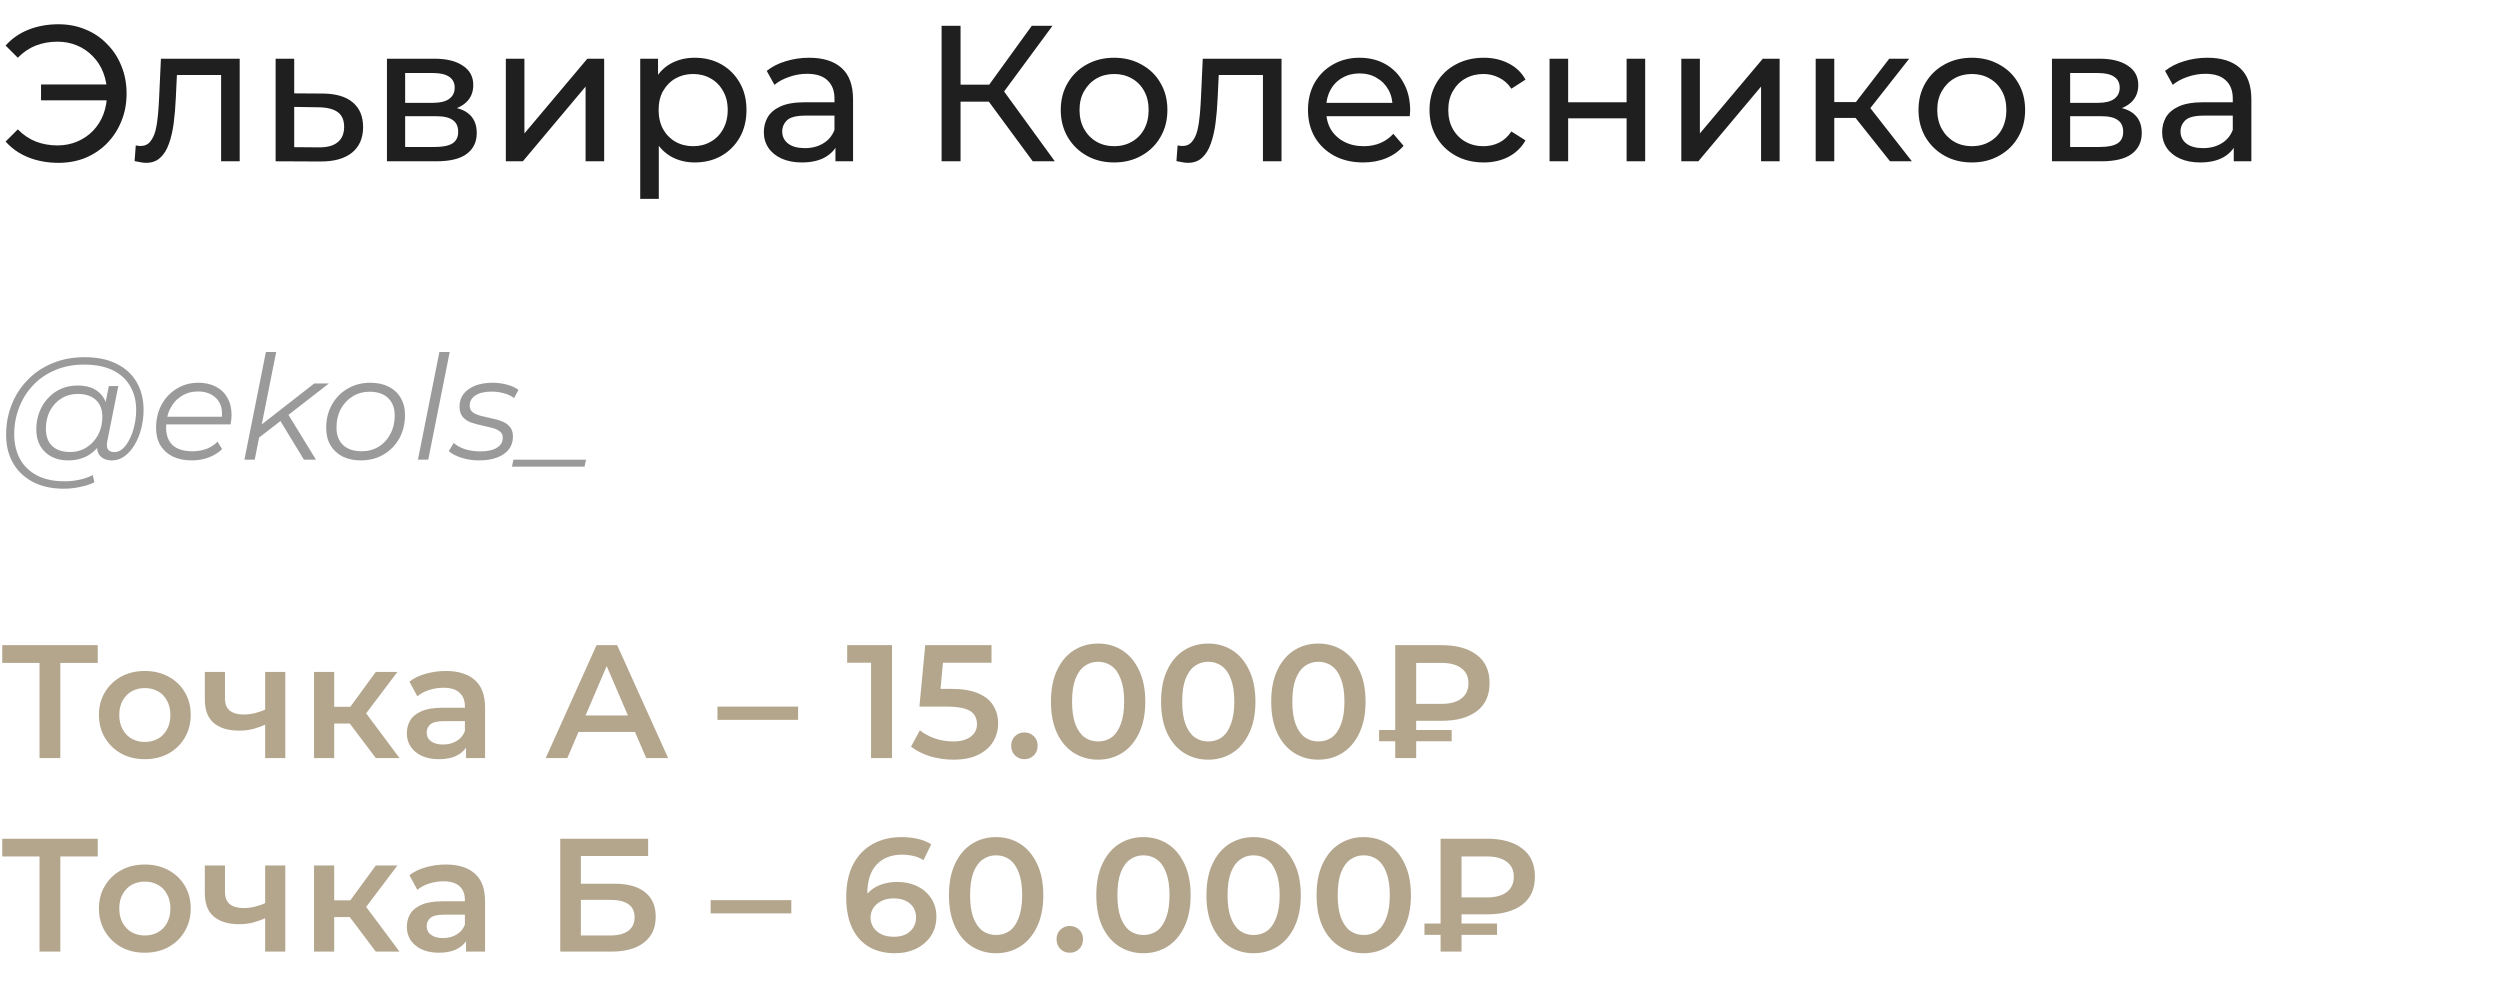 <?xml version="1.0" encoding="UTF-8"?> <svg xmlns="http://www.w3.org/2000/svg" width="310" height="122" viewBox="0 0 310 122" fill="none"><path d="M7.902 60.6C6.414 60.6 5.136 60.318 4.068 59.754C3 59.19 2.178 58.404 1.602 57.396C1.038 56.388 0.756 55.224 0.756 53.904C0.756 52.596 0.984 51.36 1.44 50.196C1.896 49.032 2.55 48.012 3.402 47.136C4.254 46.248 5.28 45.552 6.48 45.048C7.68 44.544 9.024 44.292 10.512 44.292C12.072 44.292 13.392 44.568 14.472 45.12C15.564 45.66 16.392 46.422 16.956 47.406C17.52 48.378 17.802 49.518 17.802 50.826C17.802 51.654 17.7 52.446 17.496 53.202C17.304 53.946 17.028 54.612 16.668 55.2C16.32 55.776 15.906 56.238 15.426 56.586C14.958 56.922 14.448 57.09 13.896 57.09C13.236 57.09 12.738 56.898 12.402 56.514C12.066 56.13 11.97 55.614 12.114 54.966L12.384 53.67L12.816 52.518L12.942 50.628L13.5 47.874H14.67L13.302 54.714C13.206 55.194 13.242 55.542 13.41 55.758C13.578 55.962 13.836 56.064 14.184 56.064C14.568 56.064 14.922 55.914 15.246 55.614C15.57 55.314 15.852 54.912 16.092 54.408C16.344 53.904 16.536 53.346 16.668 52.734C16.812 52.122 16.884 51.492 16.884 50.844C16.884 49.716 16.638 48.732 16.146 47.892C15.666 47.04 14.946 46.38 13.986 45.912C13.026 45.444 11.832 45.21 10.404 45.21C9.096 45.21 7.908 45.438 6.84 45.894C5.784 46.338 4.878 46.956 4.122 47.748C3.366 48.54 2.784 49.464 2.376 50.52C1.968 51.564 1.764 52.674 1.764 53.85C1.764 55.002 1.998 56.016 2.466 56.892C2.946 57.768 3.648 58.452 4.572 58.944C5.508 59.436 6.648 59.682 7.992 59.682C8.64 59.682 9.264 59.616 9.864 59.484C10.464 59.352 11.01 59.16 11.502 58.908L11.7 59.808C11.184 60.06 10.59 60.252 9.918 60.384C9.258 60.528 8.586 60.6 7.902 60.6ZM8.424 57.09C7.656 57.09 6.972 56.934 6.372 56.622C5.784 56.31 5.322 55.866 4.986 55.29C4.662 54.714 4.5 54.036 4.5 53.256C4.5 52.488 4.626 51.774 4.878 51.114C5.13 50.454 5.484 49.878 5.94 49.386C6.396 48.882 6.936 48.492 7.56 48.216C8.184 47.94 8.874 47.802 9.63 47.802C10.842 47.802 11.772 48.132 12.42 48.792C13.068 49.44 13.398 50.364 13.41 51.564C13.422 52.584 13.23 53.514 12.834 54.354C12.438 55.182 11.868 55.848 11.124 56.352C10.38 56.844 9.48 57.09 8.424 57.09ZM8.676 56.046C9.456 56.046 10.146 55.854 10.746 55.47C11.346 55.086 11.82 54.57 12.168 53.922C12.516 53.262 12.69 52.518 12.69 51.69C12.69 50.778 12.42 50.076 11.88 49.584C11.34 49.092 10.596 48.846 9.648 48.846C8.892 48.846 8.214 49.032 7.614 49.404C7.014 49.776 6.54 50.292 6.192 50.952C5.856 51.6 5.688 52.344 5.688 53.184C5.688 54.096 5.952 54.804 6.48 55.308C7.008 55.8 7.74 56.046 8.676 56.046ZM23.764 57.09C22.864 57.09 22.078 56.928 21.406 56.604C20.746 56.268 20.236 55.8 19.876 55.2C19.528 54.6 19.354 53.886 19.354 53.058C19.354 51.978 19.582 51.018 20.038 50.178C20.494 49.338 21.118 48.678 21.91 48.198C22.702 47.706 23.596 47.46 24.592 47.46C25.432 47.46 26.158 47.622 26.77 47.946C27.382 48.258 27.856 48.714 28.192 49.314C28.54 49.914 28.714 50.634 28.714 51.474C28.714 51.666 28.702 51.864 28.678 52.068C28.654 52.26 28.624 52.446 28.588 52.626H20.29L20.452 51.672H27.994L27.472 52.032C27.592 51.276 27.538 50.64 27.31 50.124C27.082 49.608 26.728 49.218 26.248 48.954C25.78 48.678 25.216 48.54 24.556 48.54C23.788 48.54 23.104 48.732 22.504 49.116C21.904 49.488 21.436 50.01 21.1 50.682C20.764 51.342 20.596 52.116 20.596 53.004C20.596 53.952 20.866 54.684 21.406 55.2C21.958 55.704 22.78 55.956 23.872 55.956C24.508 55.956 25.096 55.854 25.636 55.65C26.176 55.434 26.62 55.14 26.968 54.768L27.544 55.686C27.1 56.13 26.542 56.478 25.87 56.73C25.21 56.97 24.508 57.09 23.764 57.09ZM31.837 54.48L32.089 52.914L38.965 47.55H40.783L35.617 51.564L34.915 52.104L31.837 54.48ZM30.307 57L32.971 43.644H34.249L31.585 57H30.307ZM37.687 57L34.699 52.086L35.581 51.132L39.181 57H37.687ZM44.749 57.09C43.873 57.09 43.111 56.928 42.463 56.604C41.827 56.268 41.329 55.8 40.969 55.2C40.621 54.6 40.447 53.892 40.447 53.076C40.447 51.996 40.681 51.036 41.149 50.196C41.617 49.344 42.265 48.678 43.093 48.198C43.921 47.706 44.863 47.46 45.919 47.46C46.795 47.46 47.551 47.622 48.187 47.946C48.835 48.27 49.333 48.732 49.681 49.332C50.041 49.932 50.221 50.64 50.221 51.456C50.221 52.536 49.987 53.502 49.519 54.354C49.051 55.194 48.403 55.86 47.575 56.352C46.759 56.844 45.817 57.09 44.749 57.09ZM44.839 55.956C45.631 55.956 46.333 55.77 46.945 55.398C47.569 55.014 48.055 54.486 48.403 53.814C48.763 53.142 48.943 52.38 48.943 51.528C48.943 50.592 48.667 49.866 48.115 49.35C47.575 48.834 46.813 48.576 45.829 48.576C45.049 48.576 44.347 48.768 43.723 49.152C43.099 49.536 42.607 50.064 42.247 50.736C41.899 51.396 41.725 52.158 41.725 53.022C41.725 53.946 41.995 54.666 42.535 55.182C43.087 55.698 43.855 55.956 44.839 55.956ZM51.823 57L54.487 43.644H55.765L53.101 57H51.823ZM59.41 57.09C58.642 57.09 57.916 56.982 57.233 56.766C56.548 56.55 56.02 56.274 55.648 55.938L56.261 54.93C56.62 55.254 57.094 55.512 57.682 55.704C58.27 55.884 58.889 55.974 59.536 55.974C60.437 55.974 61.127 55.824 61.606 55.524C62.099 55.224 62.344 54.81 62.344 54.282C62.344 53.922 62.212 53.652 61.949 53.472C61.697 53.28 61.367 53.136 60.959 53.04C60.55 52.932 60.118 52.83 59.663 52.734C59.206 52.638 58.775 52.518 58.367 52.374C57.959 52.218 57.623 51.984 57.358 51.672C57.106 51.36 56.98 50.94 56.98 50.412C56.98 49.812 57.148 49.29 57.484 48.846C57.833 48.402 58.312 48.06 58.925 47.82C59.536 47.58 60.257 47.46 61.084 47.46C61.684 47.46 62.279 47.538 62.867 47.694C63.455 47.85 63.928 48.066 64.288 48.342L63.748 49.368C63.377 49.08 62.944 48.876 62.453 48.756C61.961 48.624 61.468 48.558 60.977 48.558C60.1 48.558 59.422 48.72 58.943 49.044C58.474 49.356 58.24 49.77 58.24 50.286C58.24 50.646 58.367 50.922 58.618 51.114C58.883 51.306 59.218 51.456 59.627 51.564C60.035 51.672 60.467 51.774 60.922 51.87C61.391 51.954 61.822 52.074 62.218 52.23C62.627 52.386 62.956 52.614 63.209 52.914C63.472 53.202 63.605 53.61 63.605 54.138C63.605 54.762 63.431 55.296 63.083 55.74C62.734 56.172 62.242 56.508 61.606 56.748C60.983 56.976 60.251 57.09 59.41 57.09ZM63.484 57.864L63.664 57H72.664L72.484 57.864H63.484Z" fill="#9A9A9A"></path><path d="M5.088 12.44V10.472H14.088V12.44H5.088ZM7.248 3.008C8.464 3.008 9.584 3.224 10.608 3.656C11.632 4.072 12.52 4.672 13.272 5.456C14.04 6.224 14.632 7.128 15.048 8.168C15.48 9.208 15.696 10.352 15.696 11.6C15.696 12.848 15.48 13.992 15.048 15.032C14.632 16.072 14.04 16.984 13.272 17.768C12.52 18.536 11.632 19.136 10.608 19.568C9.584 19.984 8.464 20.192 7.248 20.192C5.904 20.192 4.664 19.968 3.528 19.52C2.408 19.072 1.464 18.416 0.696 17.552L2.208 16.04C2.88 16.728 3.624 17.232 4.44 17.552C5.272 17.872 6.168 18.032 7.128 18.032C8.008 18.032 8.824 17.872 9.576 17.552C10.328 17.232 10.976 16.792 11.52 16.232C12.08 15.656 12.512 14.976 12.816 14.192C13.12 13.392 13.272 12.528 13.272 11.6C13.272 10.672 13.12 9.816 12.816 9.032C12.512 8.232 12.08 7.552 11.52 6.992C10.976 6.416 10.328 5.968 9.576 5.648C8.824 5.328 8.008 5.168 7.128 5.168C6.168 5.168 5.272 5.328 4.44 5.648C3.624 5.968 2.88 6.472 2.208 7.16L0.696 5.648C1.464 4.784 2.408 4.128 3.528 3.68C4.664 3.232 5.904 3.008 7.248 3.008ZM16.69 19.976L16.834 18.032C16.946 18.048 17.05 18.064 17.146 18.08C17.242 18.096 17.33 18.104 17.41 18.104C17.922 18.104 18.322 17.928 18.61 17.576C18.914 17.224 19.138 16.76 19.282 16.184C19.426 15.592 19.53 14.928 19.594 14.192C19.658 13.456 19.706 12.72 19.738 11.984L19.954 7.28H29.722V20H27.418V8.624L27.97 9.296H21.442L21.97 8.6L21.802 12.128C21.754 13.248 21.666 14.296 21.538 15.272C21.41 16.248 21.21 17.104 20.938 17.84C20.682 18.576 20.322 19.152 19.858 19.568C19.41 19.984 18.826 20.192 18.106 20.192C17.898 20.192 17.674 20.168 17.434 20.12C17.21 20.088 16.962 20.04 16.69 19.976ZM40.057 11.6C41.673 11.616 42.905 11.984 43.753 12.704C44.601 13.424 45.025 14.44 45.025 15.752C45.025 17.128 44.561 18.192 43.633 18.944C42.705 19.68 41.393 20.04 39.697 20.024L34.177 20V7.28H36.481V11.576L40.057 11.6ZM39.505 18.272C40.545 18.288 41.329 18.08 41.857 17.648C42.401 17.216 42.673 16.576 42.673 15.728C42.673 14.896 42.409 14.288 41.881 13.904C41.353 13.52 40.561 13.32 39.505 13.304L36.481 13.256V18.248L39.505 18.272ZM47.982 20V7.28H53.886C55.374 7.28 56.542 7.568 57.39 8.144C58.254 8.704 58.686 9.504 58.686 10.544C58.686 11.584 58.278 12.392 57.462 12.968C56.662 13.528 55.598 13.808 54.27 13.808L54.63 13.184C56.15 13.184 57.278 13.464 58.014 14.024C58.75 14.584 59.118 15.408 59.118 16.496C59.118 17.6 58.702 18.464 57.87 19.088C57.054 19.696 55.798 20 54.102 20H47.982ZM50.238 18.224H53.934C54.894 18.224 55.614 18.08 56.094 17.792C56.574 17.488 56.814 17.008 56.814 16.352C56.814 15.68 56.59 15.192 56.142 14.888C55.71 14.568 55.022 14.408 54.078 14.408H50.238V18.224ZM50.238 12.752H53.694C54.574 12.752 55.238 12.592 55.686 12.272C56.15 11.936 56.382 11.472 56.382 10.88C56.382 10.272 56.15 9.816 55.686 9.512C55.238 9.208 54.574 9.056 53.694 9.056H50.238V12.752ZM62.724 20V7.28H65.028V16.544L72.828 7.28H74.916V20H72.612V10.736L64.836 20H62.724ZM86.132 20.144C85.076 20.144 84.108 19.904 83.228 19.424C82.364 18.928 81.668 18.2 81.14 17.24C80.628 16.28 80.372 15.08 80.372 13.64C80.372 12.2 80.62 11 81.116 10.04C81.628 9.08 82.316 8.36 83.18 7.88C84.06 7.4 85.044 7.16 86.132 7.16C87.38 7.16 88.484 7.432 89.444 7.976C90.404 8.52 91.164 9.28 91.724 10.256C92.284 11.216 92.564 12.344 92.564 13.64C92.564 14.936 92.284 16.072 91.724 17.048C91.164 18.024 90.404 18.784 89.444 19.328C88.484 19.872 87.38 20.144 86.132 20.144ZM79.388 24.656V7.28H81.596V10.712L81.452 13.664L81.692 16.616V24.656H79.388ZM85.94 18.128C86.756 18.128 87.484 17.944 88.124 17.576C88.78 17.208 89.292 16.688 89.66 16.016C90.044 15.328 90.236 14.536 90.236 13.64C90.236 12.728 90.044 11.944 89.66 11.288C89.292 10.616 88.78 10.096 88.124 9.728C87.484 9.36 86.756 9.176 85.94 9.176C85.14 9.176 84.412 9.36 83.756 9.728C83.116 10.096 82.604 10.616 82.22 11.288C81.852 11.944 81.668 12.728 81.668 13.64C81.668 14.536 81.852 15.328 82.22 16.016C82.604 16.688 83.116 17.208 83.756 17.576C84.412 17.944 85.14 18.128 85.94 18.128ZM103.595 20V17.312L103.475 16.808V12.224C103.475 11.248 103.187 10.496 102.611 9.968C102.051 9.424 101.203 9.152 100.067 9.152C99.314 9.152 98.579 9.28 97.859 9.536C97.138 9.776 96.531 10.104 96.034 10.52L95.075 8.792C95.731 8.264 96.514 7.864 97.427 7.592C98.355 7.304 99.323 7.16 100.331 7.16C102.075 7.16 103.419 7.584 104.363 8.432C105.307 9.28 105.779 10.576 105.779 12.32V20H103.595ZM99.418 20.144C98.475 20.144 97.642 19.984 96.922 19.664C96.219 19.344 95.674 18.904 95.29 18.344C94.906 17.768 94.715 17.12 94.715 16.4C94.715 15.712 94.874 15.088 95.195 14.528C95.531 13.968 96.067 13.52 96.802 13.184C97.555 12.848 98.562 12.68 99.826 12.68H103.859V14.336H99.922C98.77 14.336 97.995 14.528 97.594 14.912C97.195 15.296 96.995 15.76 96.995 16.304C96.995 16.928 97.243 17.432 97.739 17.816C98.234 18.184 98.922 18.368 99.802 18.368C100.667 18.368 101.419 18.176 102.059 17.792C102.715 17.408 103.187 16.848 103.475 16.112L103.931 17.696C103.627 18.448 103.091 19.048 102.323 19.496C101.555 19.928 100.587 20.144 99.418 20.144ZM128.061 20L121.965 11.72L123.909 10.52L130.797 20H128.061ZM116.757 20V3.2H119.109V20H116.757ZM118.389 12.608V10.496H123.837V12.608H118.389ZM124.125 11.864L121.917 11.528L127.941 3.2H130.509L124.125 11.864ZM138.157 20.144C136.877 20.144 135.741 19.864 134.749 19.304C133.757 18.744 132.973 17.976 132.397 17C131.821 16.008 131.533 14.888 131.533 13.64C131.533 12.376 131.821 11.256 132.397 10.28C132.973 9.304 133.757 8.544 134.749 8C135.741 7.44 136.877 7.16 138.157 7.16C139.421 7.16 140.549 7.44 141.541 8C142.549 8.544 143.333 9.304 143.893 10.28C144.469 11.24 144.757 12.36 144.757 13.64C144.757 14.904 144.469 16.024 143.893 17C143.333 17.976 142.549 18.744 141.541 19.304C140.549 19.864 139.421 20.144 138.157 20.144ZM138.157 18.128C138.973 18.128 139.701 17.944 140.341 17.576C140.997 17.208 141.509 16.688 141.877 16.016C142.245 15.328 142.429 14.536 142.429 13.64C142.429 12.728 142.245 11.944 141.877 11.288C141.509 10.616 140.997 10.096 140.341 9.728C139.701 9.36 138.973 9.176 138.157 9.176C137.341 9.176 136.613 9.36 135.973 9.728C135.333 10.096 134.821 10.616 134.437 11.288C134.053 11.944 133.861 12.728 133.861 13.64C133.861 14.536 134.053 15.328 134.437 16.016C134.821 16.688 135.333 17.208 135.973 17.576C136.613 17.944 137.341 18.128 138.157 18.128ZM145.878 19.976L146.022 18.032C146.134 18.048 146.238 18.064 146.334 18.08C146.43 18.096 146.518 18.104 146.598 18.104C147.11 18.104 147.51 17.928 147.798 17.576C148.102 17.224 148.326 16.76 148.47 16.184C148.614 15.592 148.718 14.928 148.782 14.192C148.846 13.456 148.894 12.72 148.926 11.984L149.142 7.28H158.91V20H156.606V8.624L157.158 9.296H150.63L151.158 8.6L150.99 12.128C150.942 13.248 150.854 14.296 150.726 15.272C150.598 16.248 150.398 17.104 150.126 17.84C149.87 18.576 149.51 19.152 149.046 19.568C148.598 19.984 148.014 20.192 147.294 20.192C147.086 20.192 146.862 20.168 146.622 20.12C146.398 20.088 146.15 20.04 145.878 19.976ZM169.029 20.144C167.669 20.144 166.469 19.864 165.429 19.304C164.405 18.744 163.605 17.976 163.029 17C162.469 16.024 162.189 14.904 162.189 13.64C162.189 12.376 162.461 11.256 163.005 10.28C163.565 9.304 164.325 8.544 165.285 8C166.261 7.44 167.357 7.16 168.573 7.16C169.805 7.16 170.893 7.432 171.837 7.976C172.781 8.52 173.517 9.288 174.045 10.28C174.589 11.256 174.861 12.4 174.861 13.712C174.861 13.808 174.853 13.92 174.837 14.048C174.837 14.176 174.829 14.296 174.813 14.408H163.989V12.752H173.613L172.677 13.328C172.693 12.512 172.525 11.784 172.173 11.144C171.821 10.504 171.333 10.008 170.709 9.656C170.101 9.288 169.389 9.104 168.573 9.104C167.773 9.104 167.061 9.288 166.437 9.656C165.813 10.008 165.325 10.512 164.973 11.168C164.621 11.808 164.445 12.544 164.445 13.376V13.76C164.445 14.608 164.637 15.368 165.021 16.04C165.421 16.696 165.973 17.208 166.677 17.576C167.381 17.944 168.189 18.128 169.101 18.128C169.853 18.128 170.533 18 171.141 17.744C171.765 17.488 172.309 17.104 172.773 16.592L174.045 18.08C173.469 18.752 172.749 19.264 171.885 19.616C171.037 19.968 170.085 20.144 169.029 20.144ZM183.979 20.144C182.683 20.144 181.523 19.864 180.499 19.304C179.491 18.744 178.699 17.976 178.123 17C177.547 16.024 177.259 14.904 177.259 13.64C177.259 12.376 177.547 11.256 178.123 10.28C178.699 9.304 179.491 8.544 180.499 8C181.523 7.44 182.683 7.16 183.979 7.16C185.131 7.16 186.155 7.392 187.051 7.856C187.963 8.304 188.667 8.976 189.163 9.872L187.411 11C186.995 10.376 186.483 9.92 185.875 9.632C185.283 9.328 184.643 9.176 183.955 9.176C183.123 9.176 182.379 9.36 181.723 9.728C181.067 10.096 180.547 10.616 180.163 11.288C179.779 11.944 179.587 12.728 179.587 13.64C179.587 14.552 179.779 15.344 180.163 16.016C180.547 16.688 181.067 17.208 181.723 17.576C182.379 17.944 183.123 18.128 183.955 18.128C184.643 18.128 185.283 17.984 185.875 17.696C186.483 17.392 186.995 16.928 187.411 16.304L189.163 17.408C188.667 18.288 187.963 18.968 187.051 19.448C186.155 19.912 185.131 20.144 183.979 20.144ZM192.146 20V7.28H194.45V12.68H201.698V7.28H204.002V20H201.698V14.672H194.45V20H192.146ZM208.482 20V7.28H210.786V16.544L218.586 7.28H220.674V20H218.37V10.736L210.594 20H208.482ZM234.362 20L229.442 13.808L231.338 12.656L237.074 20H234.362ZM225.146 20V7.28H227.45V20H225.146ZM226.754 14.624V12.656H230.954V14.624H226.754ZM231.53 13.904L229.394 13.616L234.266 7.28H236.738L231.53 13.904ZM244.516 20.144C243.236 20.144 242.1 19.864 241.108 19.304C240.116 18.744 239.332 17.976 238.756 17C238.18 16.008 237.892 14.888 237.892 13.64C237.892 12.376 238.18 11.256 238.756 10.28C239.332 9.304 240.116 8.544 241.108 8C242.1 7.44 243.236 7.16 244.516 7.16C245.78 7.16 246.908 7.44 247.9 8C248.908 8.544 249.692 9.304 250.252 10.28C250.828 11.24 251.116 12.36 251.116 13.64C251.116 14.904 250.828 16.024 250.252 17C249.692 17.976 248.908 18.744 247.9 19.304C246.908 19.864 245.78 20.144 244.516 20.144ZM244.516 18.128C245.332 18.128 246.06 17.944 246.7 17.576C247.356 17.208 247.868 16.688 248.236 16.016C248.604 15.328 248.788 14.536 248.788 13.64C248.788 12.728 248.604 11.944 248.236 11.288C247.868 10.616 247.356 10.096 246.7 9.728C246.06 9.36 245.332 9.176 244.516 9.176C243.7 9.176 242.972 9.36 242.332 9.728C241.692 10.096 241.18 10.616 240.796 11.288C240.412 11.944 240.22 12.728 240.22 13.64C240.22 14.536 240.412 15.328 240.796 16.016C241.18 16.688 241.692 17.208 242.332 17.576C242.972 17.944 243.7 18.128 244.516 18.128ZM254.443 20V7.28H260.347C261.835 7.28 263.003 7.568 263.851 8.144C264.715 8.704 265.147 9.504 265.147 10.544C265.147 11.584 264.739 12.392 263.923 12.968C263.123 13.528 262.059 13.808 260.731 13.808L261.091 13.184C262.611 13.184 263.739 13.464 264.475 14.024C265.211 14.584 265.579 15.408 265.579 16.496C265.579 17.6 265.163 18.464 264.331 19.088C263.515 19.696 262.259 20 260.563 20H254.443ZM256.699 18.224H260.395C261.355 18.224 262.075 18.08 262.555 17.792C263.035 17.488 263.275 17.008 263.275 16.352C263.275 15.68 263.051 15.192 262.603 14.888C262.171 14.568 261.483 14.408 260.539 14.408H256.699V18.224ZM256.699 12.752H260.155C261.035 12.752 261.699 12.592 262.147 12.272C262.611 11.936 262.843 11.472 262.843 10.88C262.843 10.272 262.611 9.816 262.147 9.512C261.699 9.208 261.035 9.056 260.155 9.056H256.699V12.752ZM276.985 20V17.312L276.865 16.808V12.224C276.865 11.248 276.577 10.496 276.001 9.968C275.441 9.424 274.593 9.152 273.457 9.152C272.705 9.152 271.969 9.28 271.249 9.536C270.529 9.776 269.921 10.104 269.425 10.52L268.465 8.792C269.121 8.264 269.905 7.864 270.817 7.592C271.745 7.304 272.713 7.16 273.721 7.16C275.465 7.16 276.809 7.584 277.753 8.432C278.697 9.28 279.169 10.576 279.169 12.32V20H276.985ZM272.809 20.144C271.865 20.144 271.033 19.984 270.313 19.664C269.609 19.344 269.065 18.904 268.681 18.344C268.297 17.768 268.105 17.12 268.105 16.4C268.105 15.712 268.265 15.088 268.585 14.528C268.921 13.968 269.457 13.52 270.193 13.184C270.945 12.848 271.953 12.68 273.217 12.68H277.249V14.336H273.313C272.161 14.336 271.385 14.528 270.985 14.912C270.585 15.296 270.385 15.76 270.385 16.304C270.385 16.928 270.633 17.432 271.129 17.816C271.625 18.184 272.313 18.368 273.193 18.368C274.057 18.368 274.809 18.176 275.449 17.792C276.105 17.408 276.577 16.848 276.865 16.112L277.321 17.696C277.017 18.448 276.481 19.048 275.713 19.496C274.945 19.928 273.977 20.144 272.809 20.144Z" fill="#1F1F1F"></path><path d="M4.9 94V81.56L5.52 82.2H0.28V80H12.12V82.2H6.88L7.48 81.56V94H4.9ZM17.949 94.14C16.855 94.14 15.882 93.907 15.029 93.44C14.175 92.96 13.502 92.307 13.009 91.48C12.515 90.653 12.269 89.713 12.269 88.66C12.269 87.593 12.515 86.653 13.009 85.84C13.502 85.013 14.175 84.367 15.029 83.9C15.882 83.433 16.855 83.2 17.949 83.2C19.055 83.2 20.035 83.433 20.889 83.9C21.755 84.367 22.429 85.007 22.909 85.82C23.402 86.633 23.649 87.58 23.649 88.66C23.649 89.713 23.402 90.653 22.909 91.48C22.429 92.307 21.755 92.96 20.889 93.44C20.035 93.907 19.055 94.14 17.949 94.14ZM17.949 92C18.562 92 19.109 91.867 19.589 91.6C20.069 91.333 20.442 90.947 20.709 90.44C20.989 89.933 21.129 89.34 21.129 88.66C21.129 87.967 20.989 87.373 20.709 86.88C20.442 86.373 20.069 85.987 19.589 85.72C19.109 85.453 18.569 85.32 17.969 85.32C17.355 85.32 16.809 85.453 16.329 85.72C15.862 85.987 15.489 86.373 15.209 86.88C14.929 87.373 14.789 87.967 14.789 88.66C14.789 89.34 14.929 89.933 15.209 90.44C15.489 90.947 15.862 91.333 16.329 91.6C16.809 91.867 17.349 92 17.949 92ZM33.058 89.78C32.552 90.02 32.012 90.22 31.438 90.38C30.878 90.527 30.285 90.6 29.658 90.6C28.312 90.6 27.265 90.287 26.518 89.66C25.772 89.033 25.398 88.06 25.398 86.74V83.32H27.898V86.58C27.898 87.287 28.098 87.8 28.498 88.12C28.912 88.44 29.478 88.6 30.198 88.6C30.678 88.6 31.158 88.54 31.638 88.42C32.118 88.3 32.592 88.133 33.058 87.92V89.78ZM32.878 94V83.32H35.378V94H32.878ZM46.6 94L42.74 88.88L44.78 87.62L49.54 94H46.6ZM38.94 94V83.32H41.44V94H38.94ZM40.7 89.72V87.64H44.32V89.72H40.7ZM45.02 88.96L42.68 88.68L46.6 83.32H49.28L45.02 88.96ZM57.788 94V91.84L57.648 91.38V87.6C57.648 86.867 57.428 86.3 56.988 85.9C56.548 85.487 55.882 85.28 54.988 85.28C54.388 85.28 53.795 85.373 53.208 85.56C52.635 85.747 52.148 86.007 51.748 86.34L50.768 84.52C51.342 84.08 52.022 83.753 52.808 83.54C53.608 83.313 54.435 83.2 55.288 83.2C56.835 83.2 58.028 83.573 58.868 84.32C59.721 85.053 60.148 86.193 60.148 87.74V94H57.788ZM54.428 94.14C53.628 94.14 52.928 94.007 52.328 93.74C51.728 93.46 51.261 93.08 50.928 92.6C50.608 92.107 50.448 91.553 50.448 90.94C50.448 90.34 50.588 89.8 50.868 89.32C51.161 88.84 51.635 88.46 52.288 88.18C52.941 87.9 53.808 87.76 54.888 87.76H57.988V89.42H55.068C54.215 89.42 53.642 89.56 53.348 89.84C53.055 90.107 52.908 90.44 52.908 90.84C52.908 91.293 53.088 91.653 53.448 91.92C53.808 92.187 54.308 92.32 54.948 92.32C55.562 92.32 56.108 92.18 56.588 91.9C57.081 91.62 57.435 91.207 57.648 90.66L58.068 92.16C57.828 92.787 57.395 93.273 56.768 93.62C56.155 93.967 55.375 94.14 54.428 94.14ZM67.669 94L73.969 80H76.529L82.849 94H80.129L74.709 81.38H75.749L70.349 94H67.669ZM70.569 90.76L71.269 88.72H78.829L79.529 90.76H70.569ZM88.963 89.26V87.62H98.963V89.26H88.963ZM108.011 94V81L109.151 82.18H105.051V80H110.611V94H108.011ZM118.228 94.2C117.241 94.2 116.274 94.06 115.328 93.78C114.394 93.487 113.608 93.087 112.968 92.58L114.068 90.56C114.574 90.973 115.188 91.307 115.908 91.56C116.641 91.813 117.401 91.94 118.188 91.94C119.108 91.94 119.828 91.747 120.348 91.36C120.881 90.973 121.148 90.453 121.148 89.8C121.148 89.36 121.034 88.973 120.808 88.64C120.594 88.307 120.208 88.053 119.648 87.88C119.101 87.707 118.348 87.62 117.388 87.62H114.008L114.728 80H122.948V82.18H115.688L117.048 80.94L116.508 86.64L115.148 85.42H117.968C119.354 85.42 120.468 85.607 121.308 85.98C122.161 86.34 122.781 86.847 123.168 87.5C123.568 88.14 123.768 88.873 123.768 89.7C123.768 90.513 123.568 91.26 123.168 91.94C122.768 92.62 122.154 93.167 121.328 93.58C120.514 93.993 119.481 94.2 118.228 94.2ZM127.028 94.14C126.574 94.14 126.188 93.987 125.868 93.68C125.548 93.36 125.388 92.96 125.388 92.48C125.388 91.973 125.548 91.573 125.868 91.28C126.188 90.973 126.574 90.82 127.028 90.82C127.481 90.82 127.868 90.973 128.188 91.28C128.508 91.573 128.668 91.973 128.668 92.48C128.668 92.96 128.508 93.36 128.188 93.68C127.868 93.987 127.481 94.14 127.028 94.14ZM136.156 94.2C135.049 94.2 134.049 93.92 133.156 93.36C132.276 92.8 131.583 91.987 131.076 90.92C130.569 89.84 130.316 88.533 130.316 87C130.316 85.467 130.569 84.167 131.076 83.1C131.583 82.02 132.276 81.2 133.156 80.64C134.049 80.08 135.049 79.8 136.156 79.8C137.276 79.8 138.276 80.08 139.156 80.64C140.036 81.2 140.729 82.02 141.236 83.1C141.756 84.167 142.016 85.467 142.016 87C142.016 88.533 141.756 89.84 141.236 90.92C140.729 91.987 140.036 92.8 139.156 93.36C138.276 93.92 137.276 94.2 136.156 94.2ZM136.156 91.94C136.809 91.94 137.376 91.767 137.856 91.42C138.336 91.06 138.709 90.513 138.976 89.78C139.256 89.047 139.396 88.12 139.396 87C139.396 85.867 139.256 84.94 138.976 84.22C138.709 83.487 138.336 82.947 137.856 82.6C137.376 82.24 136.809 82.06 136.156 82.06C135.529 82.06 134.969 82.24 134.476 82.6C133.996 82.947 133.616 83.487 133.336 84.22C133.069 84.94 132.936 85.867 132.936 87C132.936 88.12 133.069 89.047 133.336 89.78C133.616 90.513 133.996 91.06 134.476 91.42C134.969 91.767 135.529 91.94 136.156 91.94ZM149.813 94.2C148.706 94.2 147.706 93.92 146.813 93.36C145.933 92.8 145.24 91.987 144.733 90.92C144.226 89.84 143.973 88.533 143.973 87C143.973 85.467 144.226 84.167 144.733 83.1C145.24 82.02 145.933 81.2 146.813 80.64C147.706 80.08 148.706 79.8 149.813 79.8C150.933 79.8 151.933 80.08 152.813 80.64C153.693 81.2 154.386 82.02 154.893 83.1C155.413 84.167 155.673 85.467 155.673 87C155.673 88.533 155.413 89.84 154.893 90.92C154.386 91.987 153.693 92.8 152.813 93.36C151.933 93.92 150.933 94.2 149.813 94.2ZM149.813 91.94C150.466 91.94 151.033 91.767 151.513 91.42C151.993 91.06 152.366 90.513 152.633 89.78C152.913 89.047 153.053 88.12 153.053 87C153.053 85.867 152.913 84.94 152.633 84.22C152.366 83.487 151.993 82.947 151.513 82.6C151.033 82.24 150.466 82.06 149.813 82.06C149.186 82.06 148.626 82.24 148.133 82.6C147.653 82.947 147.273 83.487 146.993 84.22C146.726 84.94 146.593 85.867 146.593 87C146.593 88.12 146.726 89.047 146.993 89.78C147.273 90.513 147.653 91.06 148.133 91.42C148.626 91.767 149.186 91.94 149.813 91.94ZM163.47 94.2C162.363 94.2 161.363 93.92 160.47 93.36C159.59 92.8 158.897 91.987 158.39 90.92C157.883 89.84 157.63 88.533 157.63 87C157.63 85.467 157.883 84.167 158.39 83.1C158.897 82.02 159.59 81.2 160.47 80.64C161.363 80.08 162.363 79.8 163.47 79.8C164.59 79.8 165.59 80.08 166.47 80.64C167.35 81.2 168.043 82.02 168.55 83.1C169.07 84.167 169.33 85.467 169.33 87C169.33 88.533 169.07 89.84 168.55 90.92C168.043 91.987 167.35 92.8 166.47 93.36C165.59 93.92 164.59 94.2 163.47 94.2ZM163.47 91.94C164.123 91.94 164.69 91.767 165.17 91.42C165.65 91.06 166.023 90.513 166.29 89.78C166.57 89.047 166.71 88.12 166.71 87C166.71 85.867 166.57 84.94 166.29 84.22C166.023 83.487 165.65 82.947 165.17 82.6C164.69 82.24 164.123 82.06 163.47 82.06C162.843 82.06 162.283 82.24 161.79 82.6C161.31 82.947 160.93 83.487 160.65 84.22C160.383 84.94 160.25 85.867 160.25 87C160.25 88.12 160.383 89.047 160.65 89.78C160.93 90.513 161.31 91.06 161.79 91.42C162.283 91.767 162.843 91.94 163.47 91.94ZM173.007 94V80H178.767C180.607 80 182.054 80.4 183.107 81.2C184.174 81.987 184.707 83.153 184.707 84.7C184.707 86.233 184.174 87.4 183.107 88.2C182.054 88.987 180.607 89.38 178.767 89.38H174.447L175.607 88.18V94H173.007ZM175.607 88.46L174.447 87.28H178.747C179.814 87.28 180.634 87.06 181.207 86.62C181.794 86.167 182.087 85.533 182.087 84.72C182.087 83.907 181.794 83.287 181.207 82.86C180.634 82.42 179.814 82.2 178.747 82.2H174.447L175.607 80.92V88.46ZM171.007 91.92V90.52H180.007V91.92H171.007ZM4.9 118V105.56L5.52 106.2H0.28V104H12.12V106.2H6.88L7.48 105.56V118H4.9ZM17.949 118.14C16.855 118.14 15.882 117.907 15.029 117.44C14.175 116.96 13.502 116.307 13.009 115.48C12.515 114.653 12.269 113.713 12.269 112.66C12.269 111.593 12.515 110.653 13.009 109.84C13.502 109.013 14.175 108.367 15.029 107.9C15.882 107.433 16.855 107.2 17.949 107.2C19.055 107.2 20.035 107.433 20.889 107.9C21.755 108.367 22.429 109.007 22.909 109.82C23.402 110.633 23.649 111.58 23.649 112.66C23.649 113.713 23.402 114.653 22.909 115.48C22.429 116.307 21.755 116.96 20.889 117.44C20.035 117.907 19.055 118.14 17.949 118.14ZM17.949 116C18.562 116 19.109 115.867 19.589 115.6C20.069 115.333 20.442 114.947 20.709 114.44C20.989 113.933 21.129 113.34 21.129 112.66C21.129 111.967 20.989 111.373 20.709 110.88C20.442 110.373 20.069 109.987 19.589 109.72C19.109 109.453 18.569 109.32 17.969 109.32C17.355 109.32 16.809 109.453 16.329 109.72C15.862 109.987 15.489 110.373 15.209 110.88C14.929 111.373 14.789 111.967 14.789 112.66C14.789 113.34 14.929 113.933 15.209 114.44C15.489 114.947 15.862 115.333 16.329 115.6C16.809 115.867 17.349 116 17.949 116ZM33.058 113.78C32.552 114.02 32.012 114.22 31.438 114.38C30.878 114.527 30.285 114.6 29.658 114.6C28.312 114.6 27.265 114.287 26.518 113.66C25.772 113.033 25.398 112.06 25.398 110.74V107.32H27.898V110.58C27.898 111.287 28.098 111.8 28.498 112.12C28.912 112.44 29.478 112.6 30.198 112.6C30.678 112.6 31.158 112.54 31.638 112.42C32.118 112.3 32.592 112.133 33.058 111.92V113.78ZM32.878 118V107.32H35.378V118H32.878ZM46.6 118L42.74 112.88L44.78 111.62L49.54 118H46.6ZM38.94 118V107.32H41.44V118H38.94ZM40.7 113.72V111.64H44.32V113.72H40.7ZM45.02 112.96L42.68 112.68L46.6 107.32H49.28L45.02 112.96ZM57.788 118V115.84L57.648 115.38V111.6C57.648 110.867 57.428 110.3 56.988 109.9C56.548 109.487 55.882 109.28 54.988 109.28C54.388 109.28 53.795 109.373 53.208 109.56C52.635 109.747 52.148 110.007 51.748 110.34L50.768 108.52C51.342 108.08 52.022 107.753 52.808 107.54C53.608 107.313 54.435 107.2 55.288 107.2C56.835 107.2 58.028 107.573 58.868 108.32C59.721 109.053 60.148 110.193 60.148 111.74V118H57.788ZM54.428 118.14C53.628 118.14 52.928 118.007 52.328 117.74C51.728 117.46 51.261 117.08 50.928 116.6C50.608 116.107 50.448 115.553 50.448 114.94C50.448 114.34 50.588 113.8 50.868 113.32C51.161 112.84 51.635 112.46 52.288 112.18C52.941 111.9 53.808 111.76 54.888 111.76H57.988V113.42H55.068C54.215 113.42 53.642 113.56 53.348 113.84C53.055 114.107 52.908 114.44 52.908 114.84C52.908 115.293 53.088 115.653 53.448 115.92C53.808 116.187 54.308 116.32 54.948 116.32C55.562 116.32 56.108 116.18 56.588 115.9C57.081 115.62 57.435 115.207 57.648 114.66L58.068 116.16C57.828 116.787 57.395 117.273 56.768 117.62C56.155 117.967 55.375 118.14 54.428 118.14ZM69.469 118V104H80.369V106.14H72.029V109.58H76.169C77.849 109.58 79.122 109.933 79.989 110.64C80.869 111.333 81.309 112.347 81.309 113.68C81.309 115.053 80.822 116.12 79.849 116.88C78.889 117.627 77.529 118 75.769 118H69.469ZM72.029 116H75.629C76.629 116 77.389 115.807 77.909 115.42C78.429 115.033 78.689 114.473 78.689 113.74C78.689 112.3 77.669 111.58 75.629 111.58H72.029V116ZM88.123 113.26V111.62H98.123V113.26H88.123ZM110.991 118.2C109.724 118.2 108.637 117.933 107.731 117.4C106.824 116.853 106.131 116.067 105.651 115.04C105.171 114.013 104.931 112.747 104.931 111.24C104.931 109.64 105.217 108.287 105.791 107.18C106.377 106.073 107.184 105.233 108.211 104.66C109.251 104.087 110.444 103.8 111.791 103.8C112.497 103.8 113.171 103.873 113.811 104.02C114.464 104.167 115.017 104.393 115.471 104.7L114.511 106.66C114.124 106.407 113.704 106.233 113.251 106.14C112.811 106.033 112.344 105.98 111.851 105.98C110.531 105.98 109.484 106.387 108.711 107.2C107.937 108.013 107.551 109.213 107.551 110.8C107.551 111.053 107.557 111.353 107.571 111.7C107.584 112.033 107.631 112.373 107.711 112.72L106.911 111.84C107.151 111.293 107.477 110.84 107.891 110.48C108.317 110.107 108.817 109.827 109.391 109.64C109.977 109.453 110.611 109.36 111.291 109.36C112.211 109.36 113.031 109.54 113.751 109.9C114.471 110.247 115.044 110.747 115.471 111.4C115.897 112.04 116.111 112.793 116.111 113.66C116.111 114.58 115.884 115.38 115.431 116.06C114.977 116.74 114.364 117.267 113.591 117.64C112.817 118.013 111.951 118.2 110.991 118.2ZM110.851 116.16C111.384 116.16 111.857 116.067 112.271 115.88C112.684 115.68 113.004 115.4 113.231 115.04C113.471 114.68 113.591 114.26 113.591 113.78C113.591 113.047 113.337 112.467 112.831 112.04C112.324 111.613 111.644 111.4 110.791 111.4C110.231 111.4 109.737 111.507 109.311 111.72C108.897 111.92 108.564 112.2 108.311 112.56C108.071 112.92 107.951 113.333 107.951 113.8C107.951 114.227 108.064 114.62 108.291 114.98C108.517 115.34 108.844 115.627 109.271 115.84C109.711 116.053 110.237 116.16 110.851 116.16ZM123.51 118.2C122.403 118.2 121.403 117.92 120.51 117.36C119.63 116.8 118.937 115.987 118.43 114.92C117.923 113.84 117.67 112.533 117.67 111C117.67 109.467 117.923 108.167 118.43 107.1C118.937 106.02 119.63 105.2 120.51 104.64C121.403 104.08 122.403 103.8 123.51 103.8C124.63 103.8 125.63 104.08 126.51 104.64C127.39 105.2 128.083 106.02 128.59 107.1C129.11 108.167 129.37 109.467 129.37 111C129.37 112.533 129.11 113.84 128.59 114.92C128.083 115.987 127.39 116.8 126.51 117.36C125.63 117.92 124.63 118.2 123.51 118.2ZM123.51 115.94C124.163 115.94 124.73 115.767 125.21 115.42C125.69 115.06 126.063 114.513 126.33 113.78C126.61 113.047 126.75 112.12 126.75 111C126.75 109.867 126.61 108.94 126.33 108.22C126.063 107.487 125.69 106.947 125.21 106.6C124.73 106.24 124.163 106.06 123.51 106.06C122.883 106.06 122.323 106.24 121.83 106.6C121.35 106.947 120.97 107.487 120.69 108.22C120.423 108.94 120.29 109.867 120.29 111C120.29 112.12 120.423 113.047 120.69 113.78C120.97 114.513 121.35 115.06 121.83 115.42C122.323 115.767 122.883 115.94 123.51 115.94ZM132.652 118.14C132.199 118.14 131.812 117.987 131.492 117.68C131.172 117.36 131.012 116.96 131.012 116.48C131.012 115.973 131.172 115.573 131.492 115.28C131.812 114.973 132.199 114.82 132.652 114.82C133.106 114.82 133.492 114.973 133.812 115.28C134.132 115.573 134.292 115.973 134.292 116.48C134.292 116.96 134.132 117.36 133.812 117.68C133.492 117.987 133.106 118.14 132.652 118.14ZM141.781 118.2C140.674 118.2 139.674 117.92 138.781 117.36C137.901 116.8 137.208 115.987 136.701 114.92C136.194 113.84 135.941 112.533 135.941 111C135.941 109.467 136.194 108.167 136.701 107.1C137.208 106.02 137.901 105.2 138.781 104.64C139.674 104.08 140.674 103.8 141.781 103.8C142.901 103.8 143.901 104.08 144.781 104.64C145.661 105.2 146.354 106.02 146.861 107.1C147.381 108.167 147.641 109.467 147.641 111C147.641 112.533 147.381 113.84 146.861 114.92C146.354 115.987 145.661 116.8 144.781 117.36C143.901 117.92 142.901 118.2 141.781 118.2ZM141.781 115.94C142.434 115.94 143.001 115.767 143.481 115.42C143.961 115.06 144.334 114.513 144.601 113.78C144.881 113.047 145.021 112.12 145.021 111C145.021 109.867 144.881 108.94 144.601 108.22C144.334 107.487 143.961 106.947 143.481 106.6C143.001 106.24 142.434 106.06 141.781 106.06C141.154 106.06 140.594 106.24 140.101 106.6C139.621 106.947 139.241 107.487 138.961 108.22C138.694 108.94 138.561 109.867 138.561 111C138.561 112.12 138.694 113.047 138.961 113.78C139.241 114.513 139.621 115.06 140.101 115.42C140.594 115.767 141.154 115.94 141.781 115.94ZM155.438 118.2C154.331 118.2 153.331 117.92 152.438 117.36C151.558 116.8 150.865 115.987 150.358 114.92C149.851 113.84 149.598 112.533 149.598 111C149.598 109.467 149.851 108.167 150.358 107.1C150.865 106.02 151.558 105.2 152.438 104.64C153.331 104.08 154.331 103.8 155.438 103.8C156.558 103.8 157.558 104.08 158.438 104.64C159.318 105.2 160.011 106.02 160.518 107.1C161.038 108.167 161.298 109.467 161.298 111C161.298 112.533 161.038 113.84 160.518 114.92C160.011 115.987 159.318 116.8 158.438 117.36C157.558 117.92 156.558 118.2 155.438 118.2ZM155.438 115.94C156.091 115.94 156.658 115.767 157.138 115.42C157.618 115.06 157.991 114.513 158.258 113.78C158.538 113.047 158.678 112.12 158.678 111C158.678 109.867 158.538 108.94 158.258 108.22C157.991 107.487 157.618 106.947 157.138 106.6C156.658 106.24 156.091 106.06 155.438 106.06C154.811 106.06 154.251 106.24 153.758 106.6C153.278 106.947 152.898 107.487 152.618 108.22C152.351 108.94 152.218 109.867 152.218 111C152.218 112.12 152.351 113.047 152.618 113.78C152.898 114.513 153.278 115.06 153.758 115.42C154.251 115.767 154.811 115.94 155.438 115.94ZM169.095 118.2C167.988 118.2 166.988 117.92 166.095 117.36C165.215 116.8 164.522 115.987 164.015 114.92C163.508 113.84 163.255 112.533 163.255 111C163.255 109.467 163.508 108.167 164.015 107.1C164.522 106.02 165.215 105.2 166.095 104.64C166.988 104.08 167.988 103.8 169.095 103.8C170.215 103.8 171.215 104.08 172.095 104.64C172.975 105.2 173.668 106.02 174.175 107.1C174.695 108.167 174.955 109.467 174.955 111C174.955 112.533 174.695 113.84 174.175 114.92C173.668 115.987 172.975 116.8 172.095 117.36C171.215 117.92 170.215 118.2 169.095 118.2ZM169.095 115.94C169.748 115.94 170.315 115.767 170.795 115.42C171.275 115.06 171.648 114.513 171.915 113.78C172.195 113.047 172.335 112.12 172.335 111C172.335 109.867 172.195 108.94 171.915 108.22C171.648 107.487 171.275 106.947 170.795 106.6C170.315 106.24 169.748 106.06 169.095 106.06C168.468 106.06 167.908 106.24 167.415 106.6C166.935 106.947 166.555 107.487 166.275 108.22C166.008 108.94 165.875 109.867 165.875 111C165.875 112.12 166.008 113.047 166.275 113.78C166.555 114.513 166.935 115.06 167.415 115.42C167.908 115.767 168.468 115.94 169.095 115.94ZM178.632 118V104H184.392C186.232 104 187.679 104.4 188.732 105.2C189.799 105.987 190.332 107.153 190.332 108.7C190.332 110.233 189.799 111.4 188.732 112.2C187.679 112.987 186.232 113.38 184.392 113.38H180.072L181.232 112.18V118H178.632ZM181.232 112.46L180.072 111.28H184.372C185.439 111.28 186.259 111.06 186.832 110.62C187.419 110.167 187.712 109.533 187.712 108.72C187.712 107.907 187.419 107.287 186.832 106.86C186.259 106.42 185.439 106.2 184.372 106.2H180.072L181.232 104.92V112.46ZM176.632 115.92V114.52H185.632V115.92H176.632Z" fill="#B4A68D"></path></svg> 